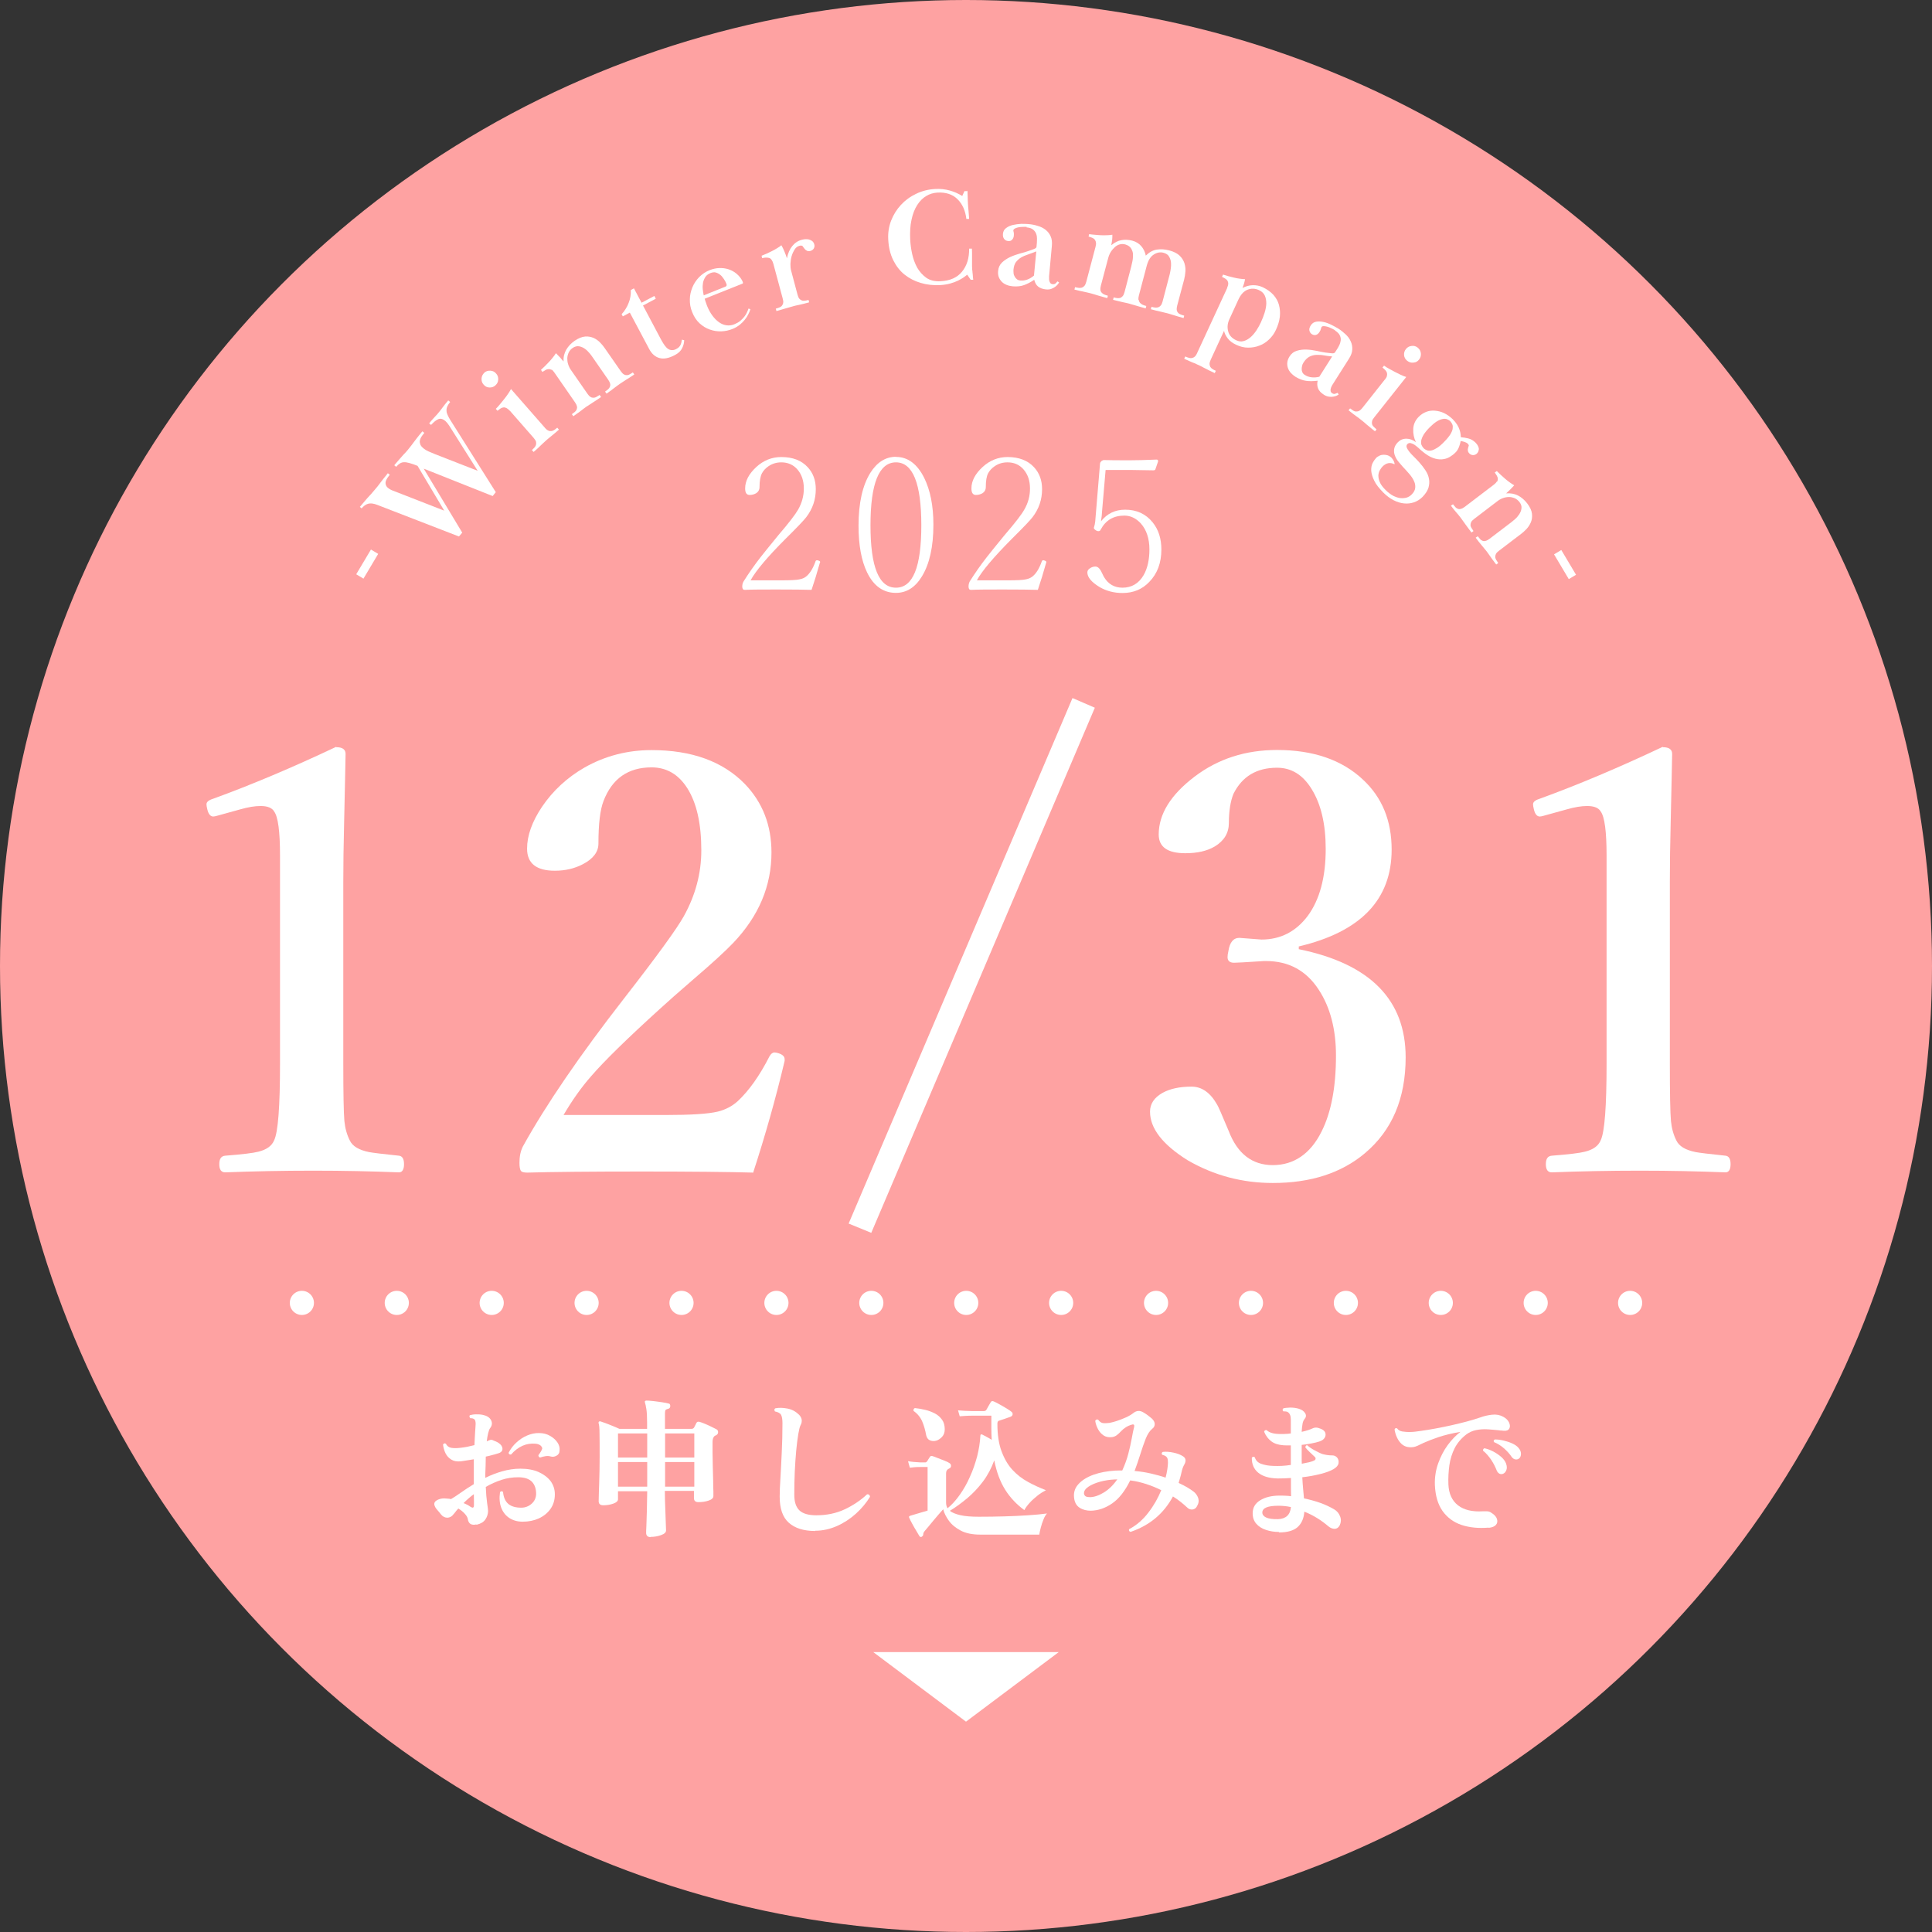 <?xml version="1.0" encoding="UTF-8"?><svg id="_レイヤー_2" xmlns="http://www.w3.org/2000/svg" viewBox="0 0 160 160"><rect x="0" y="0" width="160" height="160" fill="#333333" stroke="none"/><defs><style>.cls-1{fill:#fff;}.cls-2,.cls-3{fill:none;stroke:#fff;stroke-linecap:round;stroke-linejoin:round;stroke-width:2px;}.cls-4{fill:#fea2a2;}.cls-3{stroke-dasharray:0 7.86;}</style></defs><g id="_レイヤー_1-2"><circle class="cls-4" cx="80" cy="80" r="80"/><path class="cls-1" d="M30.1,47.92l-.6-.36,1.22-2.05.6.36-1.22,2.05Z"/><path class="cls-1" d="M29.81,41.97c.17-.21.32-.38.44-.52.12-.14.23-.27.33-.37s.18-.2.26-.29c.08-.09.15-.18.23-.27.07-.09.14-.17.2-.24.06-.07.12-.16.19-.25s.16-.21.26-.34c.1-.13.24-.29.4-.5l.16.13c-.06.08-.13.16-.19.25-.06.09-.11.19-.14.28-.03.1-.03.19,0,.29.03.1.09.2.2.28.06.05.13.09.2.13s.15.07.21.09l4.23,1.65-2.21-3.71c-.25-.1-.47-.18-.66-.23s-.34-.08-.46-.07c-.13,0-.24.04-.34.1-.1.06-.2.15-.31.28l-.16-.13c.18-.21.32-.38.44-.51.11-.13.21-.24.29-.33s.15-.16.21-.22c.06-.06.12-.13.19-.22.06-.08.13-.16.19-.24.07-.08.14-.18.23-.3.08-.11.19-.25.31-.41.12-.16.28-.35.47-.58l.16.13c-.09.11-.17.21-.24.32s-.11.21-.13.32c-.02.11,0,.21.04.32.04.11.13.21.26.32.12.1.25.18.41.25.16.07.33.14.52.22l3.56,1.39-2.34-3.71c-.12-.19-.23-.32-.33-.41-.21-.18-.41-.23-.58-.16-.18.07-.38.23-.61.48l-.16-.13c.12-.14.21-.26.29-.34.08-.09.14-.16.2-.22s.1-.11.15-.16c.04-.05.1-.11.16-.19.06-.07.11-.14.16-.2.05-.06.1-.13.15-.2s.12-.15.19-.25c.07-.09.17-.21.28-.34l.16.13c-.11.14-.19.26-.24.38-.05.12-.07.23-.06.35,0,.12.04.24.1.37.06.13.13.27.23.42l3.75,5.95-.26.32-5.71-2.27,3.19,5.3-.27.32-6.77-2.62c-.31-.12-.56-.15-.76-.09-.2.06-.37.19-.53.38l-.16-.13Z"/><path class="cls-1" d="M40.1,30.87c.14-.13.31-.18.51-.17.2.01.36.09.48.24.13.14.18.31.17.5-.01.19-.09.35-.24.48-.14.13-.31.18-.5.17s-.35-.09-.47-.24c-.13-.14-.18-.31-.17-.5s.09-.35.23-.48ZM42.22,34.02c-.1-.11-.19-.18-.28-.23-.09-.04-.17-.06-.25-.05-.08.01-.16.04-.24.09-.08.05-.16.12-.25.19l-.14-.16c.1-.1.21-.21.32-.35s.23-.28.35-.43c.12-.15.23-.29.33-.44.1-.15.19-.29.26-.42l2.81,3.21c.1.12.19.19.28.23.08.04.17.05.25.04.08-.01.16-.04.24-.09.08-.05.16-.12.25-.19l.14.16c-.14.12-.26.22-.36.31-.1.09-.2.16-.28.23-.08.07-.16.13-.23.19-.07.06-.15.12-.22.19-.08.07-.15.14-.22.2-.06.06-.13.12-.2.19s-.15.14-.24.23c-.09.09-.21.19-.35.31l-.14-.16c.09-.08.16-.15.22-.22s.1-.14.12-.22.02-.17,0-.25-.09-.19-.19-.31l-1.97-2.25Z"/><path class="cls-1" d="M45.69,30.64c-.08-.05-.16-.08-.25-.07-.08,0-.17.02-.25.07-.08.04-.17.1-.27.16l-.12-.17c.1-.09.21-.19.32-.3s.23-.23.34-.35.22-.24.32-.37c.1-.12.19-.25.26-.36.14.14.26.26.36.37.1.11.19.22.27.32-.02-.37.06-.7.23-.99.17-.28.39-.52.68-.72.32-.22.62-.34.88-.36s.5.03.71.12c.21.1.39.23.54.39.15.16.28.31.37.45l1.33,1.91c.09.13.17.21.25.26.08.05.16.07.24.07.08,0,.17-.02.25-.07.08-.04.17-.1.26-.16l.12.17c-.15.1-.28.19-.39.26-.11.07-.2.13-.29.18-.08.05-.16.1-.23.15s-.15.1-.23.15c-.09.06-.17.12-.24.17s-.15.12-.24.18c-.09.06-.18.14-.29.22-.11.08-.24.17-.39.28l-.12-.17c.09-.07.18-.13.25-.19.07-.06.12-.13.15-.21.03-.08.04-.16.02-.25-.02-.09-.07-.2-.16-.33l-1.29-1.86c-.05-.08-.13-.18-.24-.32-.11-.13-.23-.26-.38-.37-.15-.11-.31-.18-.49-.22-.18-.03-.36.01-.55.14-.14.1-.25.22-.32.37-.07.15-.11.3-.12.47,0,.16.01.33.07.5.05.17.13.34.24.49l1.36,1.96c.09.13.17.21.25.26.08.05.16.07.24.07.08,0,.17-.02.25-.07.08-.04.17-.1.27-.16l.12.17c-.15.1-.29.2-.4.27-.12.08-.22.14-.31.2-.09.06-.18.12-.26.17-.08.05-.16.11-.25.16-.09.06-.17.12-.23.17-.07.05-.14.1-.21.16s-.16.12-.26.19-.22.16-.38.27l-.12-.17c.09-.07.18-.13.25-.19.07-.06.12-.13.15-.21.03-.08.04-.16.02-.25-.02-.09-.07-.2-.16-.33l-1.71-2.47c-.08-.12-.17-.21-.25-.26Z"/><path class="cls-1" d="M55.9,29.4c-.5.27-.93.35-1.29.25-.36-.1-.65-.36-.86-.77l-1.59-2.99-.58.31-.1-.18c.12-.12.23-.27.33-.43.1-.16.19-.33.25-.5.07-.17.12-.35.15-.53.03-.18.04-.36.03-.54l.26-.14.63,1.19,1.06-.56.12.23-1.06.56,1.41,2.66c.08.16.17.31.26.46.09.15.19.28.29.38.11.1.22.17.36.19s.28,0,.44-.09c.18-.09.29-.21.35-.34.06-.13.09-.27.11-.43l.19.04c0,.2-.05.42-.16.65-.11.23-.31.43-.6.58Z"/><path class="cls-1" d="M62.15,25.59c-.04.14-.1.29-.18.44-.07.15-.17.3-.29.45s-.26.29-.42.42c-.17.13-.36.25-.59.34-.3.12-.61.19-.94.2-.33.01-.64-.04-.95-.15-.31-.11-.59-.28-.85-.52-.26-.24-.46-.55-.61-.93-.14-.34-.2-.69-.19-1.04,0-.35.08-.68.21-1,.13-.32.32-.6.56-.85.25-.25.54-.45.88-.58.25-.1.51-.16.78-.17.27-.01.52.02.77.1.24.08.47.2.67.37.2.17.37.37.49.62.02.04.03.08.04.12,0,.04,0,.06-.04.08l-3.13,1.25c.03.13.07.23.1.32.03.08.06.18.1.28.12.3.27.57.44.8.17.23.35.41.55.55.2.14.4.22.62.25.22.03.44,0,.66-.09.19-.08.35-.17.48-.28s.24-.23.33-.34c.09-.12.17-.24.22-.36.05-.12.1-.22.13-.32l.16.06ZM60.06,23.75c.11-.05.15-.12.1-.24-.05-.13-.12-.27-.21-.4s-.18-.25-.29-.34-.24-.16-.37-.2c-.13-.04-.28-.02-.44.04-.2.08-.35.19-.44.34-.09.14-.16.3-.19.47-.03.17-.04.35-.02.53.02.18.04.35.08.51l1.77-.71Z"/><path class="cls-1" d="M66.19,24.73c.06.07.13.12.21.15.08.03.16.03.26.02s.19-.03.3-.06l.05.2c-.18.05-.33.09-.46.12s-.24.06-.34.08c-.1.02-.2.04-.28.06-.09.02-.18.04-.27.07-.1.03-.2.06-.28.08s-.18.05-.28.08c-.1.03-.21.06-.34.1-.13.04-.28.08-.46.13l-.05-.2c.11-.03.21-.06.3-.1s.16-.08.21-.15c.05-.06.09-.14.1-.23.02-.09,0-.21-.04-.36l-.77-2.86c-.08-.29-.2-.46-.36-.5-.16-.04-.35-.04-.57.02l-.05-.2c.12-.05.26-.11.41-.17.15-.07.3-.14.44-.21.15-.08.29-.15.43-.24.14-.08.26-.17.36-.25.09.15.17.32.25.51.08.19.15.38.21.57.08-.41.23-.75.44-1.01s.47-.44.79-.52c.07-.02.16-.04.27-.05.1-.01.21,0,.31.02.1.03.2.07.28.13.08.07.15.16.18.3.03.1.01.21-.04.31-.06.1-.15.17-.28.21-.11.03-.21.03-.28-.01-.08-.04-.14-.08-.19-.14s-.09-.11-.13-.17c-.03-.05-.06-.09-.08-.1-.07-.03-.15-.03-.24,0-.16.04-.29.14-.39.3-.1.16-.19.34-.25.55-.06.21-.09.42-.1.64,0,.22.01.41.06.57l.53,1.99c.04.15.09.26.15.33Z"/><path class="cls-1" d="M80.12,15.79c0,.18.02.36.02.53s.01.34.02.51c0,.18.03.39.05.63s.04.46.05.67h-.23c-.08-.69-.33-1.24-.74-1.64-.41-.4-.96-.58-1.66-.54-.33.02-.64.11-.92.28-.29.17-.54.42-.75.75-.21.33-.37.73-.47,1.21-.11.48-.14,1.03-.11,1.66.02.38.07.77.16,1.18s.23.79.42,1.14c.2.34.45.62.76.84.31.21.7.31,1.18.28.78-.04,1.37-.3,1.77-.79.4-.49.6-1.12.59-1.91h.23c0,.1.01.23.01.36,0,.13,0,.27,0,.4,0,.13,0,.25,0,.37s0,.21,0,.28c0,.08,0,.15.01.22,0,.07,0,.15.02.23,0,.08.02.18.03.3,0,.11.02.26.04.42h-.21s-.29-.42-.29-.42c-.07.06-.17.13-.29.22-.13.09-.29.18-.47.27-.18.09-.4.17-.65.24s-.52.11-.82.13c-.58.03-1.12-.03-1.62-.18-.51-.15-.95-.38-1.34-.69s-.7-.72-.94-1.2c-.24-.49-.38-1.06-.41-1.72-.03-.54.05-1.06.24-1.55.19-.49.46-.92.81-1.3s.77-.69,1.26-.92c.49-.24,1.02-.37,1.59-.4.42-.02.8.02,1.17.12.37.1.72.25,1.06.46l.18-.4h.21Z"/><path class="cls-1" d="M85.04,18.79c-.11,0-.24-.01-.36,0-.13,0-.25.02-.36.04-.11.02-.2.06-.28.1-.07.04-.11.09-.12.15,0,.02,0,.07.03.15.02.09.02.18.01.29-.01.13-.06.24-.14.33-.08.09-.2.13-.34.11-.13-.01-.24-.07-.32-.17-.08-.1-.12-.25-.1-.43.02-.21.11-.37.27-.48.16-.12.34-.2.56-.25.22-.05.45-.08.68-.09.24,0,.45,0,.62.02.26.02.51.07.76.15.25.07.46.18.64.32.18.14.32.32.42.54.1.22.13.48.1.8l-.23,2.51c0,.06,0,.13,0,.2s0,.14.03.21c.02.07.05.12.09.17.05.05.11.07.21.08.08,0,.15-.02.21-.07.06-.06.11-.11.15-.17l.14.09s-.05.09-.11.16-.12.13-.21.2c-.09.07-.2.12-.32.17-.13.05-.27.06-.43.05-.29-.03-.51-.11-.67-.24s-.26-.32-.32-.56c-.29.2-.57.34-.84.44-.27.1-.59.13-.95.1-.17-.02-.33-.05-.48-.11s-.29-.14-.4-.25c-.11-.11-.2-.24-.26-.39-.06-.15-.08-.33-.06-.53.03-.28.13-.5.32-.69.19-.18.42-.33.67-.45.26-.12.53-.21.8-.29.28-.07.51-.14.71-.21.21-.07.38-.13.5-.18.12-.05.18-.11.18-.18l.03-.33c0-.09.01-.21.01-.34s-.02-.27-.07-.4c-.05-.13-.13-.25-.26-.35-.12-.1-.3-.16-.54-.18ZM85.82,20.82c-.23.09-.46.18-.67.25s-.41.15-.58.25c-.17.1-.31.23-.43.38-.12.16-.18.37-.21.64,0,.1,0,.2.01.3s.05.19.1.28c.05.08.11.16.18.21.08.06.17.09.27.1.21.02.42-.01.62-.09.2-.08.37-.19.52-.32l.19-1.99Z"/><path class="cls-1" d="M94.31,24.86c.02.09.05.17.11.23s.13.11.21.15c.09.04.18.07.3.1l-.05.2c-.18-.05-.33-.09-.46-.13-.13-.04-.24-.07-.34-.1-.1-.03-.19-.06-.28-.08-.08-.03-.17-.05-.27-.08-.1-.03-.2-.05-.29-.07-.09-.02-.18-.04-.28-.06-.1-.02-.21-.05-.33-.08-.12-.03-.27-.07-.45-.11l.05-.2c.11.03.21.05.3.06.09.01.18,0,.25-.02.07-.03.14-.08.2-.15.06-.07.11-.18.15-.33l.55-2.1c.03-.11.06-.26.1-.44s.05-.37.05-.56c0-.19-.06-.36-.16-.52s-.26-.26-.49-.33c-.16-.04-.31-.04-.45,0-.15.04-.29.12-.41.23s-.24.25-.34.41-.17.35-.22.55l-.59,2.22c-.04.15-.05.27-.04.36s.05.17.11.23c.05.06.12.11.21.15.09.04.19.07.3.1l-.05.2c-.18-.05-.33-.09-.46-.13s-.25-.07-.35-.1c-.1-.03-.2-.06-.29-.09-.09-.03-.18-.05-.28-.08-.1-.03-.2-.05-.29-.07-.09-.02-.18-.04-.27-.06s-.2-.05-.33-.07c-.12-.03-.27-.07-.45-.11l.05-.2c.11.03.21.05.31.06.09.01.18,0,.26-.02.08-.03.15-.08.21-.15.06-.07.11-.18.15-.33l.77-2.91c.04-.14.05-.26.03-.35-.01-.09-.05-.17-.1-.24s-.13-.11-.21-.15c-.09-.03-.18-.07-.3-.1l.05-.2c.13.02.28.04.45.05.17.02.34.03.51.04s.34.01.51,0c.17,0,.32-.02.45-.04,0,.14,0,.26-.01.37-.01.11-.04.28-.08.5.27-.22.54-.37.83-.42.29-.06.59-.04.91.04.31.08.56.24.75.46.19.23.31.48.37.78.28-.28.59-.45.91-.5.33-.05.67-.03,1.04.07.38.1.66.25.86.44.19.19.32.4.39.62.07.23.1.46.08.69-.02.23-.05.45-.1.64l-.58,2.18c-.04.15-.05.27-.04.36.02.09.05.17.11.23.05.06.12.11.21.14.09.04.19.07.3.1l-.05.2c-.18-.05-.33-.09-.46-.13-.12-.04-.23-.07-.33-.1-.09-.03-.18-.05-.26-.08-.08-.03-.17-.05-.27-.08-.1-.03-.2-.05-.29-.07-.09-.02-.19-.04-.29-.07-.11-.02-.22-.05-.35-.08-.13-.03-.28-.07-.46-.12l.05-.2c.11.03.21.05.3.06.09.01.18,0,.26-.02.08-.03.15-.08.21-.15.06-.07.11-.18.15-.33l.58-2.21c.02-.08.05-.21.08-.39s.05-.36.04-.56c0-.19-.06-.37-.15-.54-.09-.17-.25-.28-.48-.34-.27-.07-.53-.02-.8.15-.27.17-.46.48-.58.92l-.65,2.46c-.04.15-.05.27-.04.36Z"/><path class="cls-1" d="M101.62,23.85c.06-.13.09-.25.1-.34,0-.1-.02-.18-.06-.25-.04-.07-.1-.13-.18-.18-.08-.05-.17-.1-.28-.15l.09-.19c.12.04.27.08.42.13.16.04.32.08.48.12.16.04.32.07.48.09.16.02.31.04.44.04-.03.16-.06.29-.1.41-.04.12-.07.22-.11.32.26-.14.54-.22.83-.23s.58.04.85.17c.36.17.65.38.88.63.22.25.38.53.46.84s.11.63.07.98c-.04.35-.15.7-.32,1.07-.14.31-.33.57-.57.8s-.5.4-.8.51c-.29.12-.61.17-.94.17s-.66-.08-.99-.24c-.3-.14-.53-.31-.69-.52-.16-.21-.27-.42-.31-.63l-1.1,2.38c-.06.14-.1.26-.1.35,0,.09.02.17.06.25.04.07.1.13.18.18.08.05.17.1.28.15l-.09.19c-.17-.08-.31-.15-.44-.21-.12-.06-.23-.12-.33-.17-.1-.05-.19-.09-.27-.14-.09-.04-.17-.09-.26-.13-.1-.04-.19-.08-.26-.12s-.16-.07-.25-.1c-.09-.04-.19-.08-.3-.13s-.25-.11-.42-.19l.09-.19c.1.05.2.09.29.11.09.03.17.04.26.02s.16-.05.23-.11.14-.16.2-.3l2.5-5.41ZM104.44,26.65c.11-.24.21-.49.29-.75s.13-.51.14-.75c0-.24-.03-.46-.12-.66-.09-.2-.25-.35-.48-.46-.32-.15-.64-.16-.95-.04s-.57.4-.77.84l-.73,1.59c-.16.34-.2.68-.11,1.01.08.33.3.58.67.75.21.1.41.12.6.07.19-.05.38-.15.56-.3.18-.15.34-.34.5-.57.15-.23.29-.48.41-.74Z"/><path class="cls-1" d="M110.56,27.35c-.1-.06-.2-.12-.32-.17-.12-.06-.23-.1-.34-.13-.11-.03-.21-.04-.29-.04s-.14.03-.17.08c0,.01-.02.06-.05.15-.02.09-.06.17-.12.26-.07.11-.16.19-.27.23s-.23.02-.35-.05c-.11-.07-.18-.17-.21-.3-.03-.13.01-.27.11-.43.11-.17.26-.28.46-.31.19-.03.4-.02.62.03.22.05.43.13.65.24.21.11.4.21.55.3.22.14.42.3.61.48.19.18.33.37.42.58.1.21.14.43.13.67-.01.24-.1.49-.27.76l-1.35,2.13c-.03.05-.07.11-.1.18-.03.07-.06.13-.07.2-.02.07-.01.13,0,.2s.07.12.15.17c.07.04.14.06.22.03s.15-.05.21-.08l.08.15s-.09.05-.17.09-.17.06-.28.08-.23.02-.36,0-.27-.07-.41-.16c-.25-.16-.41-.33-.48-.52-.08-.19-.09-.4-.04-.64-.35.04-.66.05-.95.01-.29-.04-.58-.15-.89-.34-.14-.09-.27-.2-.38-.32s-.19-.26-.24-.41c-.05-.15-.07-.3-.05-.46s.08-.33.19-.5c.15-.23.35-.39.6-.46.25-.08.52-.11.8-.1s.57.05.85.11c.28.06.52.11.73.14.22.03.4.05.53.06s.21-.02.25-.08l.18-.28c.05-.08.11-.18.17-.3.06-.12.1-.25.12-.39.02-.14,0-.28-.07-.43-.06-.14-.2-.28-.4-.41ZM110.34,29.52c-.25-.02-.49-.05-.71-.09-.22-.04-.43-.05-.63-.04-.2.01-.38.06-.56.15-.17.09-.33.24-.48.47-.05.08-.1.17-.12.27-.03.1-.04.19-.04.29,0,.1.02.19.06.27.04.08.11.16.2.21.18.12.38.18.59.2.21.02.42,0,.61-.05l1.07-1.69Z"/><path class="cls-1" d="M114.69,31.44c.09-.11.15-.22.17-.31.02-.09.02-.18,0-.26-.03-.08-.07-.15-.14-.22-.06-.07-.14-.14-.23-.21l.13-.16c.11.08.25.17.4.25.16.09.32.18.48.26.17.09.33.17.5.25.17.08.32.14.46.18l-2.65,3.34c-.1.12-.16.22-.18.32-.02.09-.02.17,0,.25s.07.15.14.22c.07.07.14.13.23.21l-.13.16c-.14-.11-.27-.21-.37-.3s-.2-.17-.28-.23c-.08-.07-.16-.13-.23-.2-.07-.06-.14-.12-.22-.18-.08-.07-.16-.13-.23-.18-.07-.05-.15-.11-.22-.16-.08-.06-.17-.12-.27-.2-.1-.08-.22-.17-.37-.29l.13-.16c.09.07.18.13.25.18.08.05.16.08.24.08.08,0,.17-.01.25-.05s.17-.12.27-.24l1.86-2.35ZM117.41,28.79c.15.12.24.28.26.47s-.03.37-.15.52c-.12.15-.27.24-.47.25-.19.02-.36-.03-.51-.15s-.24-.27-.26-.46.03-.36.15-.51.27-.24.47-.26c.19-.03.36.02.51.14Z"/><path class="cls-1" d="M120.97,36.5c-.02.15-.07.32-.14.51-.07.18-.17.35-.31.48-.13.13-.29.25-.47.36-.19.11-.4.17-.63.19-.23.02-.49-.02-.76-.12s-.57-.29-.89-.56c-.07-.05-.15-.13-.26-.23-.11-.1-.22-.19-.33-.27s-.23-.13-.34-.16-.21,0-.28.07c-.08.08-.1.18-.06.29s.12.23.22.36.23.26.38.41.29.29.43.45c.2.22.37.44.52.67.15.23.25.46.29.7.05.24.03.49-.04.74-.08.25-.24.5-.49.76-.21.21-.45.36-.71.45-.27.09-.54.12-.83.09-.29-.03-.58-.12-.87-.27-.29-.15-.57-.36-.83-.62-.36-.36-.62-.69-.76-.99-.15-.3-.23-.58-.25-.82-.01-.24.02-.45.11-.63.09-.18.19-.32.29-.43.09-.09.19-.15.3-.2.11-.05.22-.07.34-.07.11,0,.23.02.33.05.11.04.2.1.29.18.09.09.16.19.21.3.05.11.07.2.06.26-.19-.1-.36-.12-.53-.09-.17.04-.32.13-.46.27-.08.08-.15.18-.22.3s-.12.27-.13.44c0,.17.03.36.12.56.09.21.25.43.5.67.2.2.41.35.61.46.21.1.4.17.59.19.19.02.36,0,.52-.04.16-.05.3-.14.41-.25.18-.18.28-.36.3-.54.02-.18,0-.37-.09-.56-.08-.19-.21-.39-.38-.59-.17-.2-.36-.41-.57-.63-.11-.12-.23-.26-.35-.41-.13-.16-.22-.32-.29-.5s-.09-.36-.06-.55c.03-.19.13-.38.31-.56.19-.19.42-.29.7-.29.27,0,.54.1.79.29-.17-.35-.24-.72-.22-1.11.02-.39.18-.72.46-1,.18-.18.38-.31.61-.4.23-.09.47-.12.72-.1.25.02.51.08.76.2s.49.29.72.51c.15.15.27.3.37.46.09.15.16.3.2.43s.07.25.08.35c.01.1.02.19.02.25.2.01.41.05.62.1s.4.16.58.33c.05.05.11.12.16.19.05.07.08.15.11.23s.03.17,0,.25c-.02.09-.06.17-.14.25-.08.08-.18.12-.3.13-.12,0-.22-.04-.31-.12-.07-.07-.12-.14-.13-.22-.02-.07-.02-.14,0-.2.01-.06.03-.11.04-.16.02-.04.03-.07.03-.08,0-.05-.03-.11-.08-.16-.06-.06-.15-.11-.27-.15-.12-.04-.22-.06-.31-.07ZM118.4,35.39c-.22.22-.39.43-.5.61-.11.18-.17.34-.2.48-.02.14-.02.26.02.36.04.1.1.19.17.27.08.08.18.14.28.18s.23.05.36.02c.14-.03.29-.1.47-.21.18-.11.38-.28.6-.51.22-.22.39-.43.5-.6.11-.18.18-.34.2-.47.02-.14.02-.26-.02-.36s-.1-.19-.17-.27c-.08-.08-.17-.13-.27-.17s-.23-.05-.37-.02-.3.09-.48.2c-.18.11-.38.28-.6.5Z"/><path class="cls-1" d="M123.98,39.89c.05-.08.07-.17.06-.25,0-.08-.03-.16-.08-.25-.05-.08-.11-.17-.17-.26l.17-.12c.09.09.2.2.32.31s.24.22.37.33.25.21.38.3c.13.09.25.17.37.24-.13.15-.25.27-.36.38-.11.11-.21.2-.31.29.37-.03.7.03.99.18.29.15.54.37.75.64.24.31.37.6.4.86.03.26,0,.5-.09.71-.09.21-.21.4-.36.56-.15.16-.3.29-.43.39l-1.85,1.41c-.12.09-.21.18-.25.26s-.06.16-.06.25c0,.08.03.16.08.25.05.08.11.17.17.26l-.17.12c-.11-.15-.2-.27-.28-.37-.07-.1-.14-.2-.2-.28-.06-.08-.11-.16-.16-.23s-.1-.14-.16-.22c-.06-.08-.13-.16-.19-.23-.06-.07-.12-.15-.19-.23-.07-.08-.14-.18-.23-.28-.08-.1-.18-.23-.29-.38l.17-.12c.07.09.14.17.2.24.06.07.14.11.21.14.08.03.16.03.25,0,.09-.02.2-.08.32-.17l1.8-1.37c.07-.06.17-.14.3-.25.13-.11.25-.25.35-.4s.17-.31.19-.49c.03-.18-.03-.36-.17-.54-.11-.14-.24-.24-.39-.31-.15-.06-.31-.1-.47-.1-.16,0-.33.03-.5.09-.17.06-.33.15-.48.27l-1.9,1.45c-.12.09-.21.18-.25.26-.04.08-.06.16-.06.25,0,.08.03.16.08.24.05.08.11.17.17.26l-.17.12c-.11-.15-.21-.28-.29-.39-.08-.11-.15-.21-.22-.3s-.12-.18-.18-.25c-.05-.08-.11-.16-.17-.24-.07-.09-.12-.16-.18-.23-.05-.07-.11-.13-.17-.2-.06-.07-.13-.15-.21-.25-.08-.09-.17-.22-.28-.36l.17-.12c.07.09.14.17.2.24.06.07.14.11.21.14.08.03.16.03.25,0,.09-.02.2-.08.32-.17l2.39-1.82c.12-.09.2-.17.25-.26Z"/><path class="cls-1" d="M128.7,45.91l.6-.36,1.22,2.05-.6.36-1.22-2.05Z"/><path class="cls-1" d="M27.85,61.88c.52,0,.77.19.77.56-.02.86-.05,2.73-.12,5.62-.05,1.92-.07,3.59-.07,4.99v15.02c0,2.5.03,4.09.09,4.76.06.61.21,1.15.45,1.62.22.47.75.79,1.59.96.31.06,1.14.16,2.48.3.28.03.42.27.42.7s-.14.68-.42.68c-2.23-.09-4.6-.14-7.1-.14s-5.02.05-7.29.14c-.33,0-.49-.23-.49-.68s.16-.67.49-.7c1.41-.11,2.32-.22,2.74-.33.69-.17,1.12-.48,1.31-.94.33-.67.49-2.8.49-6.38v-17.18c0-2.02-.16-3.24-.49-3.68-.17-.3-.55-.45-1.12-.45-.47,0-1.03.09-1.69.28l-1.88.52c-.17.05-.29.07-.35.07-.23,0-.4-.2-.49-.59-.05-.2-.07-.34-.07-.42,0-.19.17-.34.52-.45,3.22-1.17,6.62-2.61,10.22-4.31Z"/><path class="cls-1" d="M62.41,97.11c-2.17-.06-5.26-.09-9.26-.09-4.22,0-7.38.03-9.49.09-.28,0-.45-.05-.52-.14-.08-.11-.12-.34-.12-.68,0-.52.09-.96.28-1.34,1.91-3.45,4.71-7.55,8.41-12.3,2.7-3.47,4.34-5.73,4.92-6.77.97-1.75,1.45-3.57,1.45-5.46,0-2.22-.39-3.94-1.17-5.16-.73-1.14-1.72-1.71-2.95-1.71-1.94,0-3.27.93-3.98,2.79-.28.72-.42,1.89-.42,3.52,0,.69-.43,1.26-1.29,1.71-.69.36-1.46.54-2.32.54-1.53,0-2.3-.61-2.3-1.83,0-1.08.41-2.23,1.24-3.47.91-1.34,2.09-2.43,3.54-3.26,1.69-.95,3.53-1.43,5.53-1.43,3.33,0,5.91.94,7.73,2.81,1.47,1.53,2.2,3.42,2.2,5.67,0,2.77-1.05,5.26-3.16,7.48-.66.69-1.75,1.69-3.28,3-1.25,1.08-2.19,1.91-2.81,2.48-2.7,2.45-4.59,4.3-5.67,5.55-.83.94-1.59,2.02-2.3,3.23h8.48c2.06,0,3.49-.09,4.29-.28.64-.16,1.2-.45,1.66-.87.92-.86,1.8-2.09,2.62-3.7.12-.22.27-.33.42-.33.08,0,.2.02.35.07.33.11.49.27.49.49v.14c-.73,3.08-1.6,6.16-2.6,9.23Z"/><path class="cls-1" d="M72.16,102.1l-1.88-.77,18.54-43.52,1.85.8-18.52,43.5Z"/><path class="cls-1" d="M107.57,78.61c5.89,1.2,8.84,4.19,8.84,8.95,0,3.41-1.12,6.05-3.38,7.95-1.95,1.64-4.49,2.46-7.62,2.46-2.52,0-4.87-.62-7.05-1.88-2.08-1.3-3.12-2.64-3.12-4.03,0-.64.34-1.16,1.03-1.55.61-.34,1.41-.52,2.41-.52.84,0,1.55.49,2.11,1.48.08.11.4.84.96,2.18.72,1.89,1.94,2.84,3.66,2.84s3.11-.92,4.03-2.77c.8-1.58,1.2-3.68,1.2-6.3,0-2.19-.48-4.01-1.43-5.46-1.03-1.58-2.48-2.37-4.36-2.37-.14,0-.3,0-.49.02-1.23.08-1.95.12-2.16.12-.36,0-.54-.16-.54-.47,0-.12.02-.29.07-.49.11-.73.41-1.1.91-1.1l1.83.14c1.58,0,2.86-.66,3.84-1.97.98-1.34,1.48-3.19,1.48-5.53,0-2.06-.39-3.72-1.17-4.97-.72-1.17-1.67-1.76-2.86-1.76-1.69,0-2.89.72-3.61,2.16-.25.62-.38,1.43-.38,2.41,0,.83-.39,1.48-1.17,1.95-.64.38-1.45.56-2.44.56-1.47,0-2.2-.52-2.2-1.55,0-1.69.99-3.29,2.98-4.8,1.94-1.47,4.21-2.2,6.82-2.2,3,0,5.38.82,7.12,2.46,1.58,1.47,2.37,3.4,2.37,5.79,0,4.14-2.56,6.81-7.69,8.02v.23Z"/><path class="cls-1" d="M137.71,61.88c.52,0,.77.19.77.56-.02.86-.05,2.73-.12,5.62-.05,1.92-.07,3.59-.07,4.99v15.02c0,2.5.03,4.09.09,4.76.06.61.21,1.15.45,1.62.22.47.75.79,1.59.96.31.06,1.14.16,2.48.3.28.03.42.27.42.7s-.14.68-.42.68c-2.23-.09-4.6-.14-7.1-.14s-5.02.05-7.29.14c-.33,0-.49-.23-.49-.68s.16-.67.49-.7c1.41-.11,2.32-.22,2.74-.33.69-.17,1.12-.48,1.31-.94.33-.67.49-2.8.49-6.38v-17.18c0-2.02-.16-3.24-.49-3.68-.17-.3-.55-.45-1.12-.45-.47,0-1.03.09-1.69.28l-1.88.52c-.17.05-.29.07-.35.07-.23,0-.4-.2-.49-.59-.05-.2-.07-.34-.07-.42,0-.19.17-.34.52-.45,3.22-1.17,6.62-2.61,10.22-4.31Z"/><path class="cls-1" d="M67.23,48.85c-.66-.02-1.61-.03-2.87-.03-1.17,0-2.06,0-2.7.03-.12,0-.19-.09-.19-.28,0-.16.04-.3.11-.42.44-.7.9-1.35,1.38-1.97.21-.28.72-.9,1.51-1.87.86-1,1.4-1.71,1.63-2.11.31-.55.47-1.13.47-1.74,0-.65-.18-1.18-.54-1.59-.33-.38-.78-.58-1.32-.58-.41,0-.76.11-1.08.33-.23.16-.41.35-.53.58-.13.25-.2.63-.2,1.14,0,.22-.1.4-.3.52-.15.08-.32.13-.52.13-.25,0-.37-.18-.37-.54,0-.62.31-1.21.93-1.78.59-.54,1.28-.82,2.06-.82.95,0,1.68.28,2.2.85.44.48.66,1.08.66,1.81,0,.86-.26,1.63-.79,2.32-.18.24-.74.83-1.69,1.77-1.52,1.52-2.49,2.67-2.92,3.46h2.58c.71,0,1.2-.02,1.47-.08.21-.04.39-.11.53-.22.31-.24.58-.66.79-1.25.02-.08.06-.11.13-.11.03,0,.06,0,.11.02.1.03.15.07.15.12,0,.02,0,.04-.02.06-.23.82-.46,1.57-.69,2.25Z"/><path class="cls-1" d="M74.2,37.84c.98,0,1.76.58,2.34,1.74.5,1.02.76,2.3.76,3.87,0,1.83-.32,3.26-.96,4.3-.55.9-1.27,1.35-2.14,1.35-1.04,0-1.84-.56-2.39-1.69-.47-.97-.71-2.26-.71-3.88,0-1.87.33-3.32.97-4.36.56-.89,1.27-1.34,2.13-1.34ZM74.2,38.29c-1.4,0-2.11,1.74-2.11,5.21s.7,5.17,2.11,5.17,2.1-1.72,2.1-5.17-.7-5.21-2.1-5.21Z"/><path class="cls-1" d="M85.97,48.85c-.66-.02-1.61-.03-2.87-.03-1.17,0-2.07,0-2.7.03-.12,0-.19-.09-.19-.28,0-.16.04-.3.1-.42.44-.7.9-1.35,1.38-1.97.21-.28.72-.9,1.51-1.87.86-1,1.41-1.71,1.63-2.11.32-.55.47-1.13.47-1.74,0-.65-.18-1.18-.54-1.59-.33-.38-.77-.58-1.32-.58-.41,0-.77.11-1.08.33-.23.16-.41.35-.53.58-.13.25-.19.63-.19,1.14,0,.22-.1.4-.3.52-.15.08-.32.13-.52.13-.25,0-.37-.18-.37-.54,0-.62.31-1.21.93-1.78.59-.54,1.28-.82,2.06-.82.94,0,1.68.28,2.2.85.44.48.66,1.08.66,1.81,0,.86-.26,1.63-.79,2.32-.18.24-.74.83-1.69,1.77-1.51,1.52-2.49,2.67-2.92,3.46h2.58c.71,0,1.2-.02,1.47-.08.21-.04.39-.11.53-.22.32-.24.58-.66.79-1.25.02-.08.06-.11.13-.11.02,0,.06,0,.1.02.1.03.15.07.15.12,0,.02,0,.04-.01.06-.23.82-.46,1.57-.69,2.25Z"/><path class="cls-1" d="M91.56,38.94l-.29,3.38c-.01.25-.04.53-.09.85.51-.64,1.17-.96,2-.96.95,0,1.71.35,2.27,1.04.49.6.73,1.35.73,2.26,0,1.1-.33,1.99-1,2.68-.59.62-1.33.92-2.22.92-.71,0-1.35-.17-1.91-.5-.67-.41-1-.81-1-1.21,0-.14.08-.26.25-.36.13-.08.27-.12.41-.12.18,0,.33.12.46.35.01.03.07.13.16.32.04.09.08.17.12.23.34.56.85.85,1.51.85.76,0,1.35-.35,1.75-1.04.32-.56.48-1.27.48-2.14s-.24-1.62-.72-2.15c-.39-.42-.84-.64-1.36-.64-.89,0-1.54.38-1.95,1.15-.04.1-.11.14-.2.14-.05,0-.11-.02-.17-.05-.13-.08-.2-.15-.2-.21,0-.02,0-.06.02-.1.04-.12.07-.26.09-.43l.4-4.81c0-.06.04-.13.11-.2.08-.06.15-.09.21-.09.39.01,1.07.02,2.05.02.64,0,1.41-.02,2.32-.06.08,0,.12.05.12.15l-.22.64c-.02.07-.08.1-.17.1-.91-.02-1.54-.03-1.88-.03h-2.07Z"/><path class="cls-1" d="M39.43,126.25c-.18.04-.33.03-.46-.04-.12-.07-.2-.21-.23-.42-.02-.12-.1-.26-.24-.42s-.33-.31-.54-.44c-.08.08-.16.17-.22.25s-.12.16-.18.22c-.13.18-.3.28-.5.29-.2,0-.38-.08-.52-.25-.12-.15-.23-.29-.34-.41s-.19-.26-.23-.41c-.03-.14.03-.27.2-.37s.37-.16.61-.16c.1,0,.2.02.29.02.1,0,.19.02.28.04.22-.13.5-.31.82-.54s.68-.46,1.07-.7v-.72c0-.22,0-.45,0-.67s0-.45,0-.67c-.18.03-.37.06-.55.09-.18.03-.36.06-.52.08-.32.03-.58-.01-.79-.14s-.37-.3-.48-.52c-.11-.22-.18-.47-.21-.72.06-.12.14-.14.24-.07.09.18.23.29.43.33.2.04.46.04.78,0,.16-.02.34-.04.54-.08.2-.04.4-.09.61-.14.02-.37.03-.68.05-.96s.03-.47.04-.61c.03-.27,0-.45-.07-.55-.04-.04-.1-.07-.16-.09-.07-.02-.13-.02-.2-.02-.04-.04-.06-.08-.07-.13s0-.09.04-.12c.14-.04.31-.07.49-.07.19,0,.37,0,.56.04.34.07.57.21.69.43s.1.44-.06.66c-.07.08-.12.22-.17.42-.05.2-.09.43-.12.69.04-.02.08-.03.11-.05s.06-.03.09-.04c.07-.03.14-.05.19-.04.05,0,.13.03.22.08.05.02.09.03.11.04.22.09.38.21.48.34.1.14.12.27.09.39-.04.12-.15.22-.34.27-.16.05-.32.1-.49.14-.17.05-.35.09-.54.13,0,.47-.02.96-.04,1.46v.3c.44-.22.9-.4,1.39-.54s.99-.22,1.51-.22c.59,0,1.1.09,1.52.28.42.19.75.44.99.75.23.32.35.68.35,1.09,0,.47-.12.87-.36,1.21-.24.34-.56.6-.97.79-.4.18-.85.27-1.33.27-.42,0-.79-.1-1.1-.3-.31-.2-.54-.49-.68-.86s-.17-.8-.1-1.29c.08-.09.17-.1.25-.01.04.45.19.78.44.99.25.21.61.31,1.07.31.32,0,.61-.11.85-.32.25-.22.37-.49.38-.82,0-.42-.11-.75-.34-1-.24-.25-.62-.38-1.14-.38-.48,0-.95.07-1.4.22-.45.15-.88.34-1.29.58.02.53.06.98.11,1.33s.08.57.08.65c0,.26-.08.5-.22.71-.15.22-.39.36-.72.44ZM38.98,124.79c.18.12.27.08.27-.14v-.36c0-.16,0-.35-.01-.55-.31.23-.59.48-.85.74.11.04.21.09.31.14.1.05.19.11.27.17ZM44.74,120.7c-.06,0-.1-.03-.12-.07-.03-.04-.03-.08-.03-.12.08-.11.15-.21.21-.31.06-.1.09-.18.11-.26-.06-.22-.25-.35-.57-.38-.37-.03-.72.02-1.06.17-.34.15-.66.39-.96.73-.05,0-.1,0-.14-.03-.04-.03-.06-.07-.06-.12.17-.32.38-.61.65-.85.27-.25.56-.44.89-.58.33-.14.66-.21,1-.2.33,0,.63.08.89.23.26.15.47.33.61.54s.21.43.18.67c0,.21-.09.35-.26.44s-.32.1-.47.06c-.12-.04-.26-.05-.41-.03s-.31.06-.48.12Z"/><path class="cls-1" d="M53.9,127.3c-.26,0-.39-.12-.39-.36,0-.04,0-.23.02-.56.01-.33.03-.75.04-1.25.01-.51.02-1.05.03-1.63h-2.42v.66c0,.15-.13.27-.38.36s-.53.14-.84.14c-.25,0-.38-.11-.38-.34,0-.05,0-.21.01-.47,0-.27.02-.59.03-.96.01-.38.02-.76.03-1.16,0-.4.01-.76.01-1.09,0-.8,0-1.43-.01-1.9,0-.47-.03-.77-.08-.89,0-.05,0-.09.03-.11.02-.03.07-.03.12-.03.09.03.23.08.43.15.2.07.4.16.61.24.21.09.39.16.53.23h2.3v-.54c0-.47-.02-.84-.06-1.09-.04-.25-.08-.44-.12-.56-.02-.05-.01-.09.01-.11s.06-.04.11-.04c.12,0,.31.01.56.04s.5.06.75.1c.25.04.44.07.55.11.05,0,.08.04.1.09.02.05.02.1.02.14-.02.12-.08.18-.17.2s-.17.05-.21.09c-.04.05-.06.13-.06.26v1.31h2.21c.09,0,.16-.04.2-.11.02-.05.06-.11.1-.19.04-.08.07-.14.1-.2.05-.08.13-.11.25-.08.12.03.26.09.44.16.18.08.36.15.53.24.17.08.32.16.44.22.09.05.13.13.13.24,0,.11-.06.2-.18.26-.03,0-.05.02-.07.03-.02.01-.04.03-.06.04-.1.1-.15.26-.15.47s0,.52,0,.88c0,.36.01.75.02,1.15.01.41.02.79.03,1.16,0,.37.01.67.02.91,0,.24,0,.37,0,.39,0,.16-.13.28-.39.37-.26.09-.54.13-.86.13-.24,0-.36-.11-.36-.34v-.59h-2.41c0,.57.02,1.09.04,1.56.02.47.03.86.04,1.17s.02.48.02.54c0,.16-.13.29-.41.39-.27.1-.57.15-.89.15ZM51.18,120.71h2.42v-2h-2.42v2ZM51.18,123.12h2.42v-2.04h-2.42v2.04ZM55.08,120.71h2.42v-2h-2.42v2ZM55.08,123.12h2.42v-2.04h-2.42v2.04Z"/><path class="cls-1" d="M67.5,126.79c-.94,0-1.66-.23-2.17-.68-.51-.45-.76-1.17-.76-2.17,0-.37.02-.87.06-1.5.04-.62.07-1.33.11-2.12.04-.79.06-1.61.06-2.46,0-.32-.04-.54-.11-.68-.07-.14-.25-.24-.51-.29-.07-.11-.07-.2.03-.26.3-.06.63-.05,1,.02.37.07.68.24.94.49.28.27.32.58.14.91-.06.12-.12.36-.18.72s-.12.82-.17,1.35c-.05.54-.09,1.12-.12,1.75-.03.63-.04,1.28-.04,1.93,0,.58.14,1.01.42,1.28.28.27.75.41,1.4.41.88,0,1.67-.17,2.37-.5.69-.33,1.31-.74,1.84-1.24.07,0,.12,0,.17.05.05.04.07.1.07.16-.31.51-.7.97-1.17,1.4-.47.42-1,.77-1.57,1.02s-1.17.39-1.8.39Z"/><path class="cls-1" d="M76.35,127.26c-.09.05-.16.03-.21-.05-.06-.1-.15-.25-.26-.44-.12-.19-.23-.39-.34-.59-.11-.2-.19-.36-.24-.48-.03-.05-.03-.09-.01-.11.02-.03.05-.05.09-.06.07-.02.15-.04.26-.08.15-.04.33-.1.54-.16s.42-.13.64-.19v-3.61h-.19c-.07,0-.14,0-.21,0-.07,0-.14,0-.2,0-.37,0-.66.03-.87.06l-.15-.54c.28.05.62.08,1.02.1h.41c.06,0,.1-.03.14-.08s.07-.11.12-.19c.05-.07.09-.14.13-.2.05-.07.12-.08.21-.05.1.03.24.08.43.16.19.07.38.15.57.22s.33.15.42.21c.07.05.11.12.11.22,0,.1-.05.16-.14.21-.02,0-.03.02-.05.03-.02,0-.03.02-.05.02-.12.08-.17.2-.17.36v2.42c0,.18.04.34.12.47.36-.29.69-.66,1.01-1.11s.6-.94.84-1.49c.25-.54.44-1.1.6-1.69.15-.59.24-1.16.27-1.72,0-.11.07-.14.17-.09.07.03.17.09.32.17.15.08.3.16.45.26-.02-.31-.03-.63-.03-.96s0-.68,0-1.04h-1.57c-.43,0-.78.03-1.05.05l-.14-.49c.33.03.72.05,1.19.06h.94c.11,0,.18-.04.22-.11.05-.09.11-.2.18-.32.07-.12.13-.22.18-.31.05-.09.13-.11.25-.06s.27.13.47.24c.2.11.4.22.59.34.2.12.33.21.42.29.07.06.09.13.08.21s-.07.15-.17.19c-.16.06-.34.12-.54.19-.2.07-.35.12-.43.14-.08.03-.12.11-.12.24,0,.9.11,1.66.34,2.28s.53,1.14.91,1.55c.38.41.81.74,1.29,1,.48.26.97.49,1.48.68-.23.12-.47.27-.71.46-.24.19-.45.38-.64.59s-.34.41-.44.6c-.64-.47-1.17-1.03-1.58-1.68s-.72-1.46-.91-2.44c-.24.66-.55,1.24-.94,1.76-.39.52-.82.97-1.29,1.37-.47.39-.95.75-1.45,1.05.19.15.48.27.87.36.39.09.9.13,1.53.13.72,0,1.42-.01,2.12-.03.7-.02,1.35-.05,1.95-.09.61-.04,1.14-.09,1.58-.15-.1.1-.2.26-.29.49-.09.22-.17.45-.23.69-.06.23-.1.42-.12.57h-4.89c-.65,0-1.19-.11-1.61-.33-.42-.22-.75-.49-.99-.82-.23-.32-.39-.64-.47-.95-.1.11-.22.25-.37.42-.15.17-.29.35-.45.53-.15.18-.29.35-.42.51-.13.15-.23.27-.29.34-.08.1-.12.19-.12.26,0,.09-.03.15-.1.19ZM77.53,119.31c-.18.05-.36.04-.52-.03s-.26-.21-.31-.43c-.07-.39-.17-.76-.32-1.12-.15-.35-.39-.65-.72-.88-.02-.06-.01-.11.01-.16.03-.04.06-.07.1-.08.28.03.57.08.86.15s.55.17.8.3c.25.13.44.31.59.52.15.21.22.48.22.79,0,.25-.07.46-.22.62s-.31.27-.49.32Z"/><path class="cls-1" d="M93.62,126.86c-.12-.04-.15-.12-.11-.22.62-.33,1.15-.79,1.59-1.37.45-.58.8-1.2,1.07-1.86-.38-.19-.79-.36-1.22-.5-.43-.14-.88-.25-1.35-.31-.43.88-.93,1.52-1.5,1.91-.57.39-1.16.59-1.77.6-.33,0-.64-.07-.91-.24-.27-.17-.43-.45-.47-.84-.05-.43.07-.81.37-1.13.29-.32.71-.58,1.24-.77s1.13-.3,1.79-.34c.1,0,.2-.01.3-.01h.29c.21-.46.38-.92.5-1.38.12-.47.22-.89.29-1.29.07-.39.13-.7.19-.92.02-.08.02-.15-.01-.19s-.1-.05-.2-.01c-.33.09-.63.28-.89.56-.11.12-.22.22-.34.31-.12.09-.27.15-.44.16-.24.02-.46-.02-.64-.14s-.34-.29-.46-.51c-.12-.22-.2-.45-.24-.7.06-.11.14-.14.24-.1.12.16.24.25.38.28.14.02.32.02.55-.01.16-.03.36-.08.61-.16s.5-.18.75-.29.46-.24.62-.36c.13-.11.27-.17.41-.18s.29.03.45.13c.12.07.24.15.36.24s.22.18.3.24c.17.15.25.3.26.46,0,.16-.06.3-.21.41-.2.16-.38.43-.53.8-.15.38-.3.81-.45,1.29s-.31.95-.48,1.4c.47.04.92.11,1.35.21.43.1.84.21,1.22.34.03-.12.05-.23.08-.34.02-.11.04-.22.06-.33.07-.44.07-.74.02-.9-.05-.16-.2-.27-.44-.32-.07-.1-.05-.18.05-.24.26-.03.55-.01.88.06.33.07.58.17.77.29.14.08.22.19.23.32.01.13-.03.27-.12.41-.1.18-.17.4-.22.64-.03.15-.07.29-.11.43-.04.14-.08.28-.12.42.26.12.49.24.7.36.21.12.39.25.54.36.17.13.3.31.38.53.07.22.04.45-.1.68-.08.16-.21.25-.37.27-.17.02-.32-.04-.46-.18-.15-.14-.32-.29-.51-.44-.19-.15-.41-.31-.65-.46-.76,1.41-1.91,2.38-3.47,2.92ZM90.23,123.99c.37,0,.76-.13,1.19-.39.42-.26.79-.62,1.11-1.09-.03,0-.06.01-.09.01h-.09c-.43.02-.85.08-1.25.19s-.72.25-.97.42c-.25.17-.36.35-.36.54.02.22.17.32.45.31Z"/><path class="cls-1" d="M105.91,126.87c-.38,0-.74-.06-1.07-.17s-.6-.28-.8-.51c-.2-.23-.3-.52-.3-.87,0-.46.21-.82.62-1.07.42-.26.95-.39,1.61-.39.17,0,.33,0,.48.01.15,0,.31.02.47.04,0-.2-.01-.43-.01-.69v-.82c-.38.03-.75.04-1.11.04-.69-.02-1.22-.17-1.59-.47-.37-.3-.55-.72-.54-1.25.07-.09.16-.1.25-.03.08.26.25.44.53.54.28.1.61.16.99.17.47.02.95,0,1.46-.08v-1.62h-.33c-.11,0-.21,0-.3-.01-.41-.03-.74-.14-.99-.33-.25-.19-.45-.45-.59-.79.02-.06.04-.1.09-.12s.08-.03.12-.01c.12.11.27.19.45.24s.42.08.74.08c.12,0,.26,0,.39-.01.14,0,.28-.02.42-.04v-1.15c0-.3-.08-.5-.24-.61-.04-.03-.1-.05-.17-.06-.07,0-.14-.01-.21-.01-.04-.03-.06-.08-.06-.12s.02-.09.05-.12c.12-.04.32-.06.57-.07.26,0,.49.03.7.09.27.08.45.21.55.38.1.17.08.33-.06.49-.07.08-.13.21-.16.39s-.06.39-.07.66c.4-.09.7-.19.91-.29.11-.05.21-.07.31-.06.09,0,.22.04.37.1.18.07.3.17.36.31.05.14.04.28-.04.42s-.23.25-.45.32c-.18.06-.4.11-.66.16s-.52.09-.8.12v1.07c0,.17,0,.33.01.49.22-.04.41-.08.59-.12.17-.04.32-.09.42-.14.07-.03.12-.08.13-.14s-.01-.12-.08-.18c-.12-.11-.25-.24-.41-.39-.16-.15-.28-.28-.36-.39,0-.05.03-.09.06-.13s.07-.05.11-.03c.14.13.34.27.6.41s.48.25.66.31c.12.03.24.06.38.08s.28.03.43.03c.17,0,.31.07.41.2.1.13.13.29.1.46-.03.17-.17.33-.4.47-.27.16-.63.29-1.1.41-.47.12-.97.21-1.5.27.02.36.04.68.07.98s.05.55.07.77c.49.1.95.23,1.37.38.42.15.79.33,1.12.52.24.14.41.34.5.59.1.25.08.5-.03.74-.09.18-.23.28-.41.29-.18,0-.35-.06-.52-.2-.27-.23-.57-.46-.91-.67-.34-.21-.7-.4-1.09-.55-.04.56-.23.98-.56,1.28-.33.29-.84.44-1.54.44ZM105.85,125.81c.65-.03,1-.36,1.06-1-.35-.08-.7-.11-1.05-.11-.88,0-1.32.19-1.32.56,0,.17.1.31.31.41.21.1.54.15,1,.14Z"/><path class="cls-1" d="M123.29,126.51c-.84.07-1.59,0-2.25-.22s-1.18-.61-1.57-1.15c-.39-.55-.6-1.27-.64-2.16-.02-.62.07-1.22.27-1.78s.46-1.07.79-1.52c.33-.45.69-.82,1.06-1.1-.72.12-1.31.27-1.8.43-.48.16-.91.33-1.27.49-.17.08-.33.16-.46.22-.13.06-.25.1-.36.12-.46.06-.81-.05-1.07-.34-.25-.28-.42-.65-.5-1.11.04-.12.12-.15.22-.09.09.13.23.22.43.25.2.03.43.05.69.04.22,0,.5-.04.85-.09s.74-.11,1.17-.19.88-.17,1.33-.27c.45-.1.89-.21,1.31-.32s.79-.23,1.12-.34c.29-.11.61-.18.95-.22.35-.04.66.02.93.17.24.13.4.29.49.49.08.19.09.36.01.49-.08.14-.23.2-.46.18-.06,0-.12-.01-.19-.02-.07,0-.13,0-.2-.02-.31-.03-.62-.06-.94-.08s-.63,0-.94.06c-.3.06-.58.18-.82.36-.42.32-.75.71-.97,1.14-.22.44-.37.91-.44,1.42-.07.51-.1,1.03-.08,1.57.03.78.3,1.36.8,1.75.5.38,1.18.54,2.03.49.12,0,.24-.01.37,0,.13,0,.24.04.34.11.26.16.42.33.48.52.06.19.04.35-.08.49s-.32.22-.61.25ZM124.46,122.06c-.1.03-.2.03-.29-.02s-.16-.13-.21-.24c-.12-.31-.27-.61-.47-.91-.2-.29-.42-.55-.67-.75,0-.05,0-.09.02-.13.03-.04.06-.06.1-.07.24.05.48.14.73.27s.46.28.66.45c.19.17.32.35.39.53.08.22.09.4.03.56s-.16.26-.29.31ZM125.78,120.8c-.08.06-.18.08-.29.06-.11-.02-.2-.08-.29-.19-.18-.27-.4-.51-.64-.72-.25-.22-.52-.39-.83-.52-.06-.1-.03-.17.07-.22.22,0,.47.03.72.09.26.06.5.14.72.24s.39.22.51.36c.15.17.22.34.21.53-.01.19-.08.31-.19.38Z"/><polygon class="cls-1" points="80 142.58 87.68 136.82 72.32 136.82 80 142.58"/><line class="cls-2" x1="25" y1="107.9" x2="25" y2="107.9"/><line class="cls-3" x1="32.86" y1="107.9" x2="131.07" y2="107.9"/><line class="cls-2" x1="135" y1="107.9" x2="135" y2="107.9"/></g></svg>